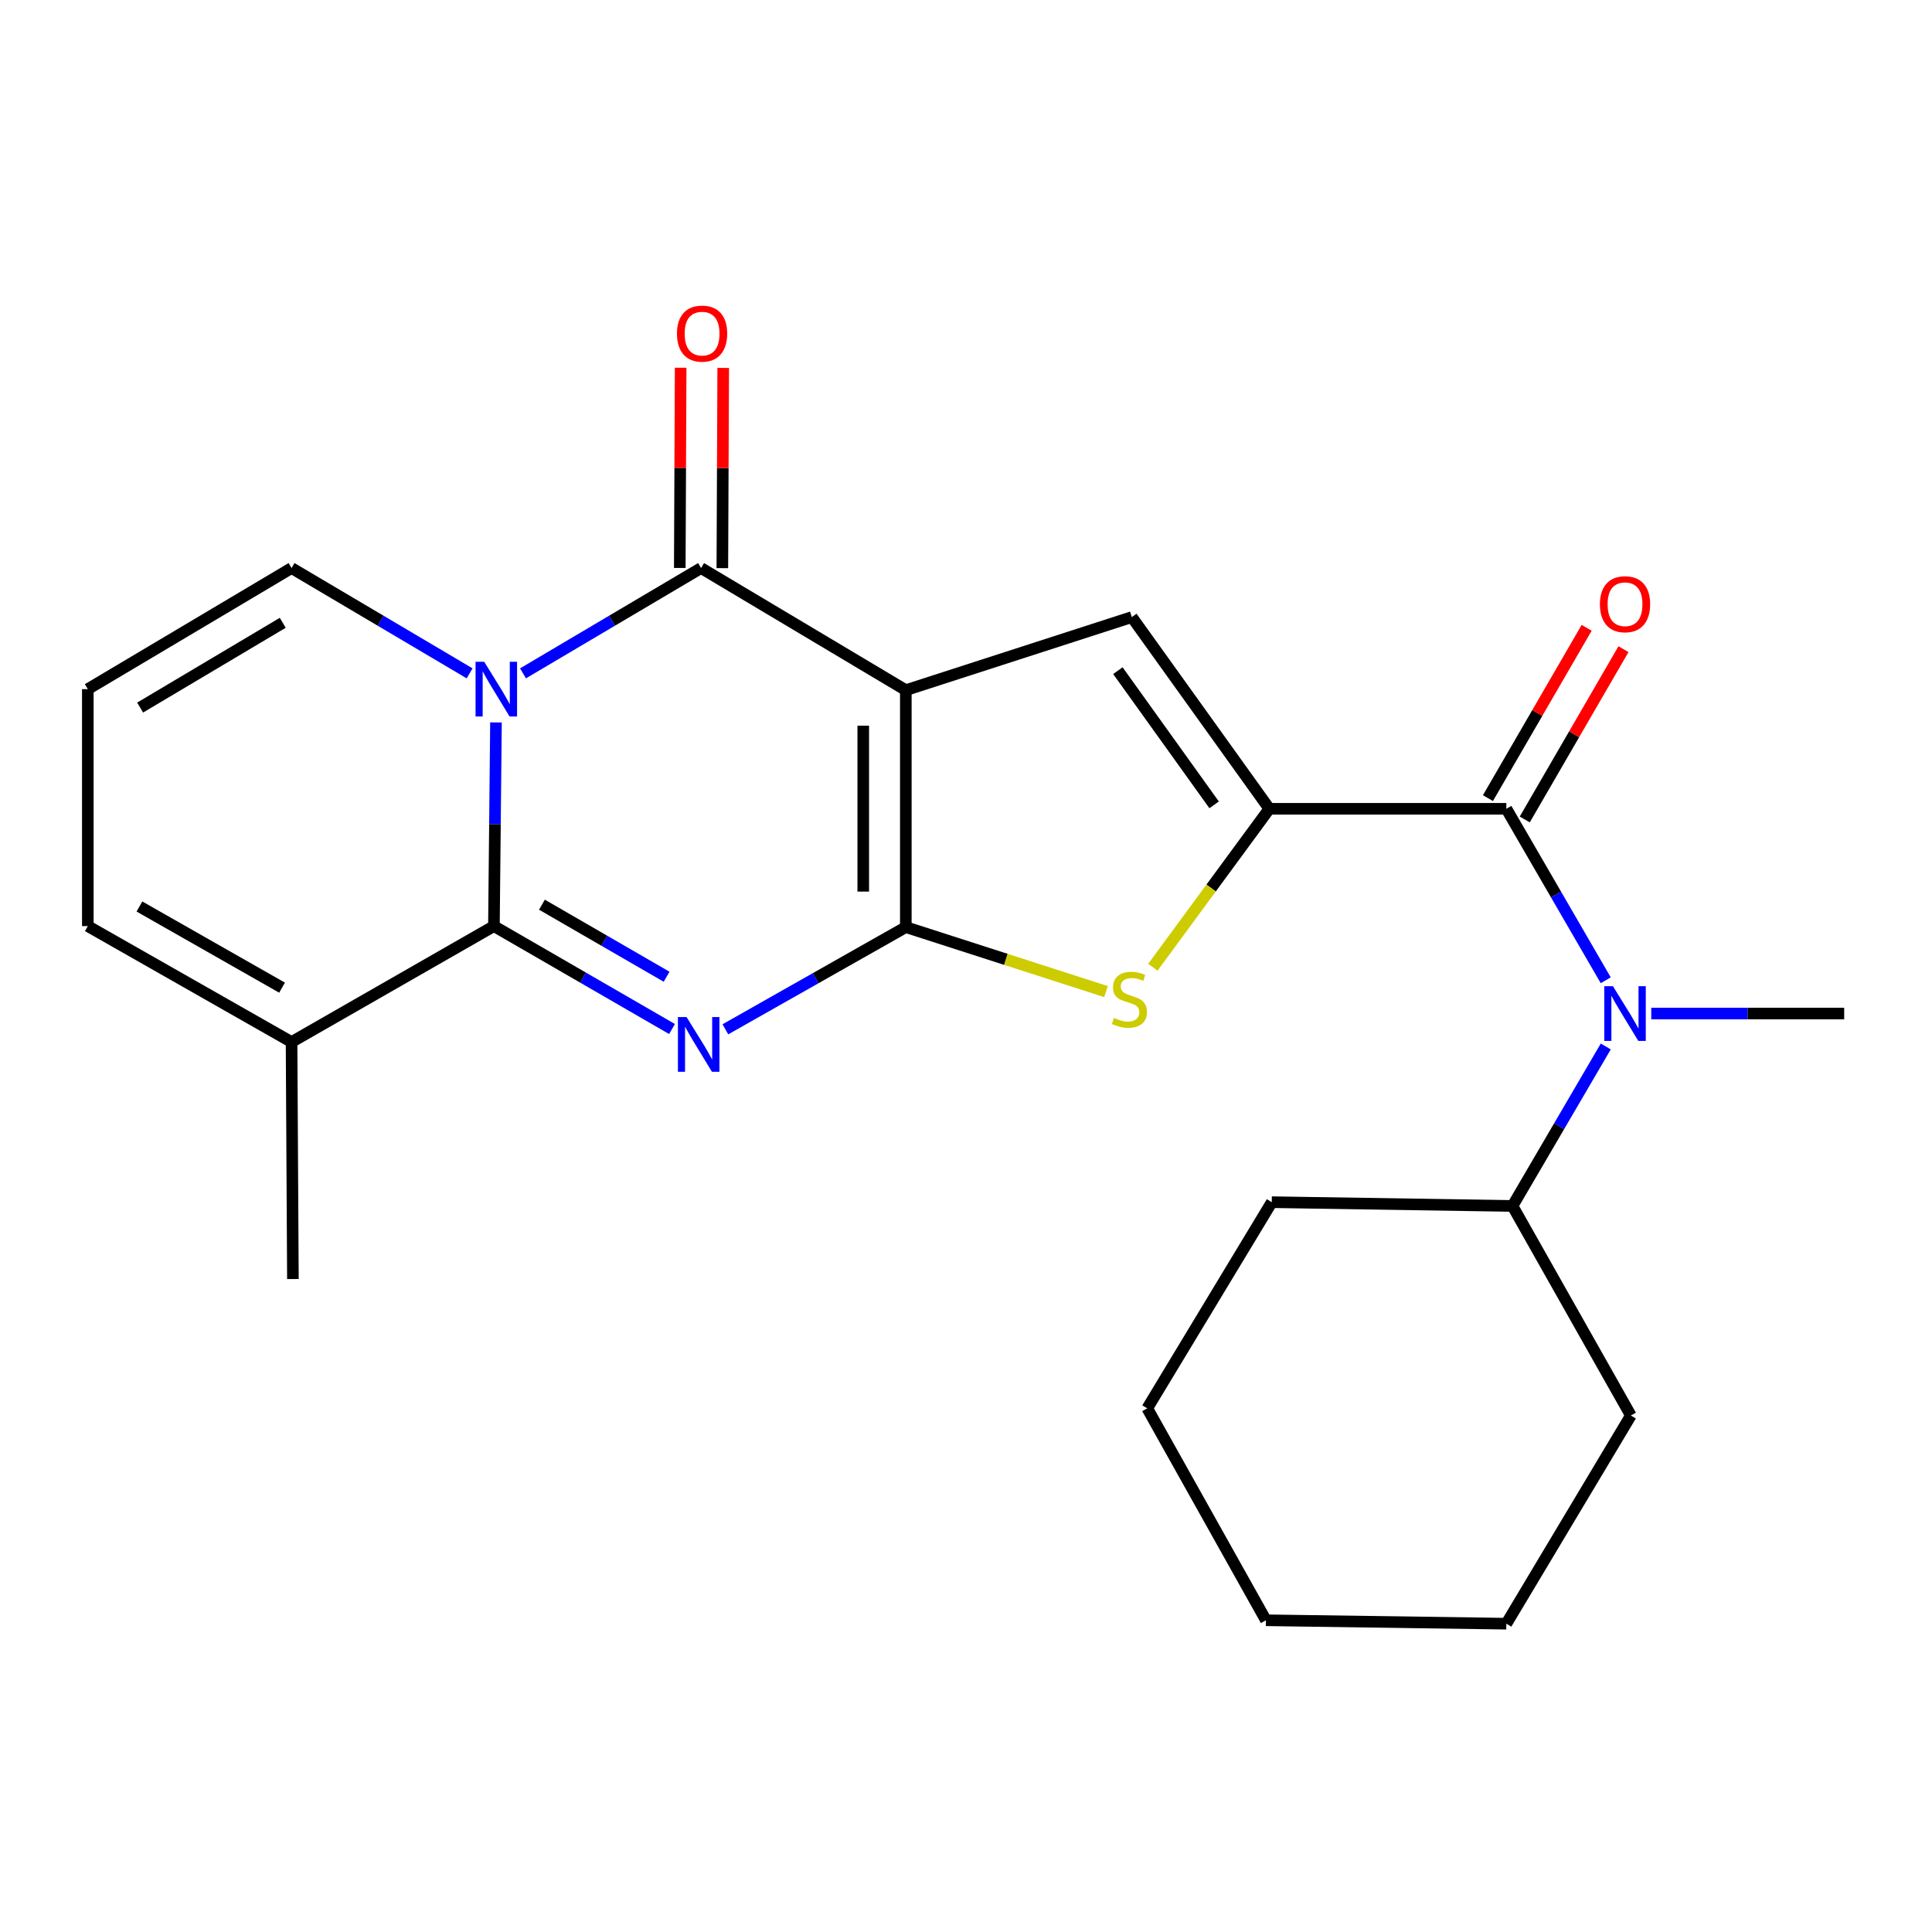 <?xml version='1.0' encoding='iso-8859-1'?>
<svg version='1.1' baseProfile='full'
              xmlns='http://www.w3.org/2000/svg'
                      xmlns:rdkit='http://www.rdkit.org/xml'
                      xmlns:xlink='http://www.w3.org/1999/xlink'
                  xml:space='preserve'
width='1000px' height='1000px' viewBox='0 0 1000 1000'>
<!-- END OF HEADER -->
<rect style='opacity:1.0;fill:#FFFFFF;stroke:none' width='1000' height='1000' x='0' y='0'> </rect>
<path class='bond-0' d='M 468.851,357.226 L 468.851,479.876' style='fill:none;fill-rule:evenodd;stroke:#000000;stroke-width:6px;stroke-linecap:butt;stroke-linejoin:miter;stroke-opacity:1' />
<path class='bond-0' d='M 446.82,375.623 L 446.82,461.479' style='fill:none;fill-rule:evenodd;stroke:#000000;stroke-width:6px;stroke-linecap:butt;stroke-linejoin:miter;stroke-opacity:1' />
<path class='bond-4' d='M 468.851,357.226 L 362.87,294.022' style='fill:none;fill-rule:evenodd;stroke:#000000;stroke-width:6px;stroke-linecap:butt;stroke-linejoin:miter;stroke-opacity:1' />
<path class='bond-6' d='M 468.851,357.226 L 585.835,319.406' style='fill:none;fill-rule:evenodd;stroke:#000000;stroke-width:6px;stroke-linecap:butt;stroke-linejoin:miter;stroke-opacity:1' />
<path class='bond-1' d='M 468.851,479.876 L 422.153,506.323' style='fill:none;fill-rule:evenodd;stroke:#000000;stroke-width:6px;stroke-linecap:butt;stroke-linejoin:miter;stroke-opacity:1' />
<path class='bond-1' d='M 422.153,506.323 L 375.454,532.769' style='fill:none;fill-rule:evenodd;stroke:#0000FF;stroke-width:6px;stroke-linecap:butt;stroke-linejoin:miter;stroke-opacity:1' />
<path class='bond-7' d='M 468.851,479.876 L 520.659,496.565' style='fill:none;fill-rule:evenodd;stroke:#000000;stroke-width:6px;stroke-linecap:butt;stroke-linejoin:miter;stroke-opacity:1' />
<path class='bond-7' d='M 520.659,496.565 L 572.466,513.253' style='fill:none;fill-rule:evenodd;stroke:#CCCC00;stroke-width:6px;stroke-linecap:butt;stroke-linejoin:miter;stroke-opacity:1' />
<path class='bond-25' d='M 347.834,532.621 L 301.744,505.985' style='fill:none;fill-rule:evenodd;stroke:#0000FF;stroke-width:6px;stroke-linecap:butt;stroke-linejoin:miter;stroke-opacity:1' />
<path class='bond-25' d='M 301.744,505.985 L 255.653,479.35' style='fill:none;fill-rule:evenodd;stroke:#000000;stroke-width:6px;stroke-linecap:butt;stroke-linejoin:miter;stroke-opacity:1' />
<path class='bond-25' d='M 345.03,505.555 L 312.767,486.911' style='fill:none;fill-rule:evenodd;stroke:#0000FF;stroke-width:6px;stroke-linecap:butt;stroke-linejoin:miter;stroke-opacity:1' />
<path class='bond-25' d='M 312.767,486.911 L 280.504,468.266' style='fill:none;fill-rule:evenodd;stroke:#000000;stroke-width:6px;stroke-linecap:butt;stroke-linejoin:miter;stroke-opacity:1' />
<path class='bond-2' d='M 270.708,348.527 L 316.789,321.274' style='fill:none;fill-rule:evenodd;stroke:#0000FF;stroke-width:6px;stroke-linecap:butt;stroke-linejoin:miter;stroke-opacity:1' />
<path class='bond-2' d='M 316.789,321.274 L 362.87,294.022' style='fill:none;fill-rule:evenodd;stroke:#000000;stroke-width:6px;stroke-linecap:butt;stroke-linejoin:miter;stroke-opacity:1' />
<path class='bond-3' d='M 256.716,373.926 L 256.185,426.638' style='fill:none;fill-rule:evenodd;stroke:#0000FF;stroke-width:6px;stroke-linecap:butt;stroke-linejoin:miter;stroke-opacity:1' />
<path class='bond-3' d='M 256.185,426.638 L 255.653,479.35' style='fill:none;fill-rule:evenodd;stroke:#000000;stroke-width:6px;stroke-linecap:butt;stroke-linejoin:miter;stroke-opacity:1' />
<path class='bond-11' d='M 243.071,348.527 L 196.99,321.274' style='fill:none;fill-rule:evenodd;stroke:#0000FF;stroke-width:6px;stroke-linecap:butt;stroke-linejoin:miter;stroke-opacity:1' />
<path class='bond-11' d='M 196.99,321.274 L 150.909,294.022' style='fill:none;fill-rule:evenodd;stroke:#000000;stroke-width:6px;stroke-linecap:butt;stroke-linejoin:miter;stroke-opacity:1' />
<path class='bond-10' d='M 255.653,479.35 L 150.909,539.36' style='fill:none;fill-rule:evenodd;stroke:#000000;stroke-width:6px;stroke-linecap:butt;stroke-linejoin:miter;stroke-opacity:1' />
<path class='bond-12' d='M 373.886,294.069 L 374.11,242.254' style='fill:none;fill-rule:evenodd;stroke:#000000;stroke-width:6px;stroke-linecap:butt;stroke-linejoin:miter;stroke-opacity:1' />
<path class='bond-12' d='M 374.11,242.254 L 374.335,190.438' style='fill:none;fill-rule:evenodd;stroke:#FF0000;stroke-width:6px;stroke-linecap:butt;stroke-linejoin:miter;stroke-opacity:1' />
<path class='bond-12' d='M 351.855,293.974 L 352.079,242.158' style='fill:none;fill-rule:evenodd;stroke:#000000;stroke-width:6px;stroke-linecap:butt;stroke-linejoin:miter;stroke-opacity:1' />
<path class='bond-12' d='M 352.079,242.158 L 352.304,190.343' style='fill:none;fill-rule:evenodd;stroke:#FF0000;stroke-width:6px;stroke-linecap:butt;stroke-linejoin:miter;stroke-opacity:1' />
<path class='bond-5' d='M 657.007,418.63 L 585.835,319.406' style='fill:none;fill-rule:evenodd;stroke:#000000;stroke-width:6px;stroke-linecap:butt;stroke-linejoin:miter;stroke-opacity:1' />
<path class='bond-5' d='M 628.429,416.587 L 578.609,347.13' style='fill:none;fill-rule:evenodd;stroke:#000000;stroke-width:6px;stroke-linecap:butt;stroke-linejoin:miter;stroke-opacity:1' />
<path class='bond-8' d='M 657.007,418.63 L 779.682,418.63' style='fill:none;fill-rule:evenodd;stroke:#000000;stroke-width:6px;stroke-linecap:butt;stroke-linejoin:miter;stroke-opacity:1' />
<path class='bond-24' d='M 657.007,418.63 L 626.865,459.638' style='fill:none;fill-rule:evenodd;stroke:#000000;stroke-width:6px;stroke-linecap:butt;stroke-linejoin:miter;stroke-opacity:1' />
<path class='bond-24' d='M 626.865,459.638 L 596.723,500.645' style='fill:none;fill-rule:evenodd;stroke:#CCCC00;stroke-width:6px;stroke-linecap:butt;stroke-linejoin:miter;stroke-opacity:1' />
<path class='bond-9' d='M 779.682,418.63 L 805.405,463.01' style='fill:none;fill-rule:evenodd;stroke:#000000;stroke-width:6px;stroke-linecap:butt;stroke-linejoin:miter;stroke-opacity:1' />
<path class='bond-9' d='M 805.405,463.01 L 831.128,507.389' style='fill:none;fill-rule:evenodd;stroke:#0000FF;stroke-width:6px;stroke-linecap:butt;stroke-linejoin:miter;stroke-opacity:1' />
<path class='bond-14' d='M 789.212,424.155 L 814.761,380.082' style='fill:none;fill-rule:evenodd;stroke:#000000;stroke-width:6px;stroke-linecap:butt;stroke-linejoin:miter;stroke-opacity:1' />
<path class='bond-14' d='M 814.761,380.082 L 840.31,336.009' style='fill:none;fill-rule:evenodd;stroke:#FF0000;stroke-width:6px;stroke-linecap:butt;stroke-linejoin:miter;stroke-opacity:1' />
<path class='bond-14' d='M 770.152,413.106 L 795.701,369.033' style='fill:none;fill-rule:evenodd;stroke:#000000;stroke-width:6px;stroke-linecap:butt;stroke-linejoin:miter;stroke-opacity:1' />
<path class='bond-14' d='M 795.701,369.033 L 821.25,324.96' style='fill:none;fill-rule:evenodd;stroke:#FF0000;stroke-width:6px;stroke-linecap:butt;stroke-linejoin:miter;stroke-opacity:1' />
<path class='bond-16' d='M 831.142,541.655 L 807.003,582.929' style='fill:none;fill-rule:evenodd;stroke:#0000FF;stroke-width:6px;stroke-linecap:butt;stroke-linejoin:miter;stroke-opacity:1' />
<path class='bond-16' d='M 807.003,582.929 L 782.864,624.203' style='fill:none;fill-rule:evenodd;stroke:#000000;stroke-width:6px;stroke-linecap:butt;stroke-linejoin:miter;stroke-opacity:1' />
<path class='bond-17' d='M 854.687,524.611 L 904.616,524.611' style='fill:none;fill-rule:evenodd;stroke:#0000FF;stroke-width:6px;stroke-linecap:butt;stroke-linejoin:miter;stroke-opacity:1' />
<path class='bond-17' d='M 904.616,524.611 L 954.545,524.611' style='fill:none;fill-rule:evenodd;stroke:#000000;stroke-width:6px;stroke-linecap:butt;stroke-linejoin:miter;stroke-opacity:1' />
<path class='bond-18' d='M 150.909,539.36 L 151.607,662.022' style='fill:none;fill-rule:evenodd;stroke:#000000;stroke-width:6px;stroke-linecap:butt;stroke-linejoin:miter;stroke-opacity:1' />
<path class='bond-26' d='M 150.909,539.36 L 45.455,479.35' style='fill:none;fill-rule:evenodd;stroke:#000000;stroke-width:6px;stroke-linecap:butt;stroke-linejoin:miter;stroke-opacity:1' />
<path class='bond-26' d='M 145.987,511.21 L 72.169,469.204' style='fill:none;fill-rule:evenodd;stroke:#000000;stroke-width:6px;stroke-linecap:butt;stroke-linejoin:miter;stroke-opacity:1' />
<path class='bond-13' d='M 150.909,294.022 L 45.455,356.699' style='fill:none;fill-rule:evenodd;stroke:#000000;stroke-width:6px;stroke-linecap:butt;stroke-linejoin:miter;stroke-opacity:1' />
<path class='bond-13' d='M 146.347,322.361 L 72.529,366.236' style='fill:none;fill-rule:evenodd;stroke:#000000;stroke-width:6px;stroke-linecap:butt;stroke-linejoin:miter;stroke-opacity:1' />
<path class='bond-15' d='M 45.455,356.699 L 45.455,479.35' style='fill:none;fill-rule:evenodd;stroke:#000000;stroke-width:6px;stroke-linecap:butt;stroke-linejoin:miter;stroke-opacity:1' />
<path class='bond-19' d='M 782.864,624.203 L 844.134,732.668' style='fill:none;fill-rule:evenodd;stroke:#000000;stroke-width:6px;stroke-linecap:butt;stroke-linejoin:miter;stroke-opacity:1' />
<path class='bond-20' d='M 782.864,624.203 L 658.267,622.245' style='fill:none;fill-rule:evenodd;stroke:#000000;stroke-width:6px;stroke-linecap:butt;stroke-linejoin:miter;stroke-opacity:1' />
<path class='bond-22' d='M 844.134,732.668 L 779.682,840.423' style='fill:none;fill-rule:evenodd;stroke:#000000;stroke-width:6px;stroke-linecap:butt;stroke-linejoin:miter;stroke-opacity:1' />
<path class='bond-21' d='M 658.267,622.245 L 593.815,728.947' style='fill:none;fill-rule:evenodd;stroke:#000000;stroke-width:6px;stroke-linecap:butt;stroke-linejoin:miter;stroke-opacity:1' />
<path class='bond-23' d='M 593.815,728.947 L 655.244,838.649' style='fill:none;fill-rule:evenodd;stroke:#000000;stroke-width:6px;stroke-linecap:butt;stroke-linejoin:miter;stroke-opacity:1' />
<path class='bond-27' d='M 779.682,840.423 L 655.244,838.649' style='fill:none;fill-rule:evenodd;stroke:#000000;stroke-width:6px;stroke-linecap:butt;stroke-linejoin:miter;stroke-opacity:1' />
<path  class='atom-2' d='M 355.374 526.436
L 364.654 541.436
Q 365.574 542.916, 367.054 545.596
Q 368.534 548.276, 368.614 548.436
L 368.614 526.436
L 372.374 526.436
L 372.374 554.756
L 368.494 554.756
L 358.534 538.356
Q 357.374 536.436, 356.134 534.236
Q 354.934 532.036, 354.574 531.356
L 354.574 554.756
L 350.894 554.756
L 350.894 526.436
L 355.374 526.436
' fill='#0000FF'/>
<path  class='atom-3' d='M 250.63 342.539
L 259.91 357.539
Q 260.83 359.019, 262.31 361.699
Q 263.79 364.379, 263.87 364.539
L 263.87 342.539
L 267.63 342.539
L 267.63 370.859
L 263.75 370.859
L 253.79 354.459
Q 252.63 352.539, 251.39 350.339
Q 250.19 348.139, 249.83 347.459
L 249.83 370.859
L 246.15 370.859
L 246.15 342.539
L 250.63 342.539
' fill='#0000FF'/>
<path  class='atom-8' d='M 576.586 526.877
Q 576.906 526.997, 578.226 527.557
Q 579.546 528.117, 580.986 528.477
Q 582.466 528.797, 583.906 528.797
Q 586.586 528.797, 588.146 527.517
Q 589.706 526.197, 589.706 523.917
Q 589.706 522.357, 588.906 521.397
Q 588.146 520.437, 586.946 519.917
Q 585.746 519.397, 583.746 518.797
Q 581.226 518.037, 579.706 517.317
Q 578.226 516.597, 577.146 515.077
Q 576.106 513.557, 576.106 510.997
Q 576.106 507.437, 578.506 505.237
Q 580.946 503.037, 585.746 503.037
Q 589.026 503.037, 592.746 504.597
L 591.826 507.677
Q 588.426 506.277, 585.866 506.277
Q 583.106 506.277, 581.586 507.437
Q 580.066 508.557, 580.106 510.517
Q 580.106 512.037, 580.866 512.957
Q 581.666 513.877, 582.786 514.397
Q 583.946 514.917, 585.866 515.517
Q 588.426 516.317, 589.946 517.117
Q 591.466 517.917, 592.546 519.557
Q 593.666 521.157, 593.666 523.917
Q 593.666 527.837, 591.026 529.957
Q 588.426 532.037, 584.066 532.037
Q 581.546 532.037, 579.626 531.477
Q 577.746 530.957, 575.506 530.037
L 576.586 526.877
' fill='#CCCC00'/>
<path  class='atom-10' d='M 834.851 510.451
L 844.131 525.451
Q 845.051 526.931, 846.531 529.611
Q 848.011 532.291, 848.091 532.451
L 848.091 510.451
L 851.851 510.451
L 851.851 538.771
L 847.971 538.771
L 838.011 522.371
Q 836.851 520.451, 835.611 518.251
Q 834.411 516.051, 834.051 515.371
L 834.051 538.771
L 830.371 538.771
L 830.371 510.451
L 834.851 510.451
' fill='#0000FF'/>
<path  class='atom-13' d='M 350.396 172.675
Q 350.396 165.875, 353.756 162.075
Q 357.116 158.275, 363.396 158.275
Q 369.676 158.275, 373.036 162.075
Q 376.396 165.875, 376.396 172.675
Q 376.396 179.555, 372.996 183.475
Q 369.596 187.355, 363.396 187.355
Q 357.156 187.355, 353.756 183.475
Q 350.396 179.595, 350.396 172.675
M 363.396 184.155
Q 367.716 184.155, 370.036 181.275
Q 372.396 178.355, 372.396 172.675
Q 372.396 167.115, 370.036 164.315
Q 367.716 161.475, 363.396 161.475
Q 359.076 161.475, 356.716 164.275
Q 354.396 167.075, 354.396 172.675
Q 354.396 178.395, 356.716 181.275
Q 359.076 184.155, 363.396 184.155
' fill='#FF0000'/>
<path  class='atom-15' d='M 828.111 312.742
Q 828.111 305.942, 831.471 302.142
Q 834.831 298.342, 841.111 298.342
Q 847.391 298.342, 850.751 302.142
Q 854.111 305.942, 854.111 312.742
Q 854.111 319.622, 850.711 323.542
Q 847.311 327.422, 841.111 327.422
Q 834.871 327.422, 831.471 323.542
Q 828.111 319.662, 828.111 312.742
M 841.111 324.222
Q 845.431 324.222, 847.751 321.342
Q 850.111 318.422, 850.111 312.742
Q 850.111 307.182, 847.751 304.382
Q 845.431 301.542, 841.111 301.542
Q 836.791 301.542, 834.431 304.342
Q 832.111 307.142, 832.111 312.742
Q 832.111 318.462, 834.431 321.342
Q 836.791 324.222, 841.111 324.222
' fill='#FF0000'/>
</svg>
